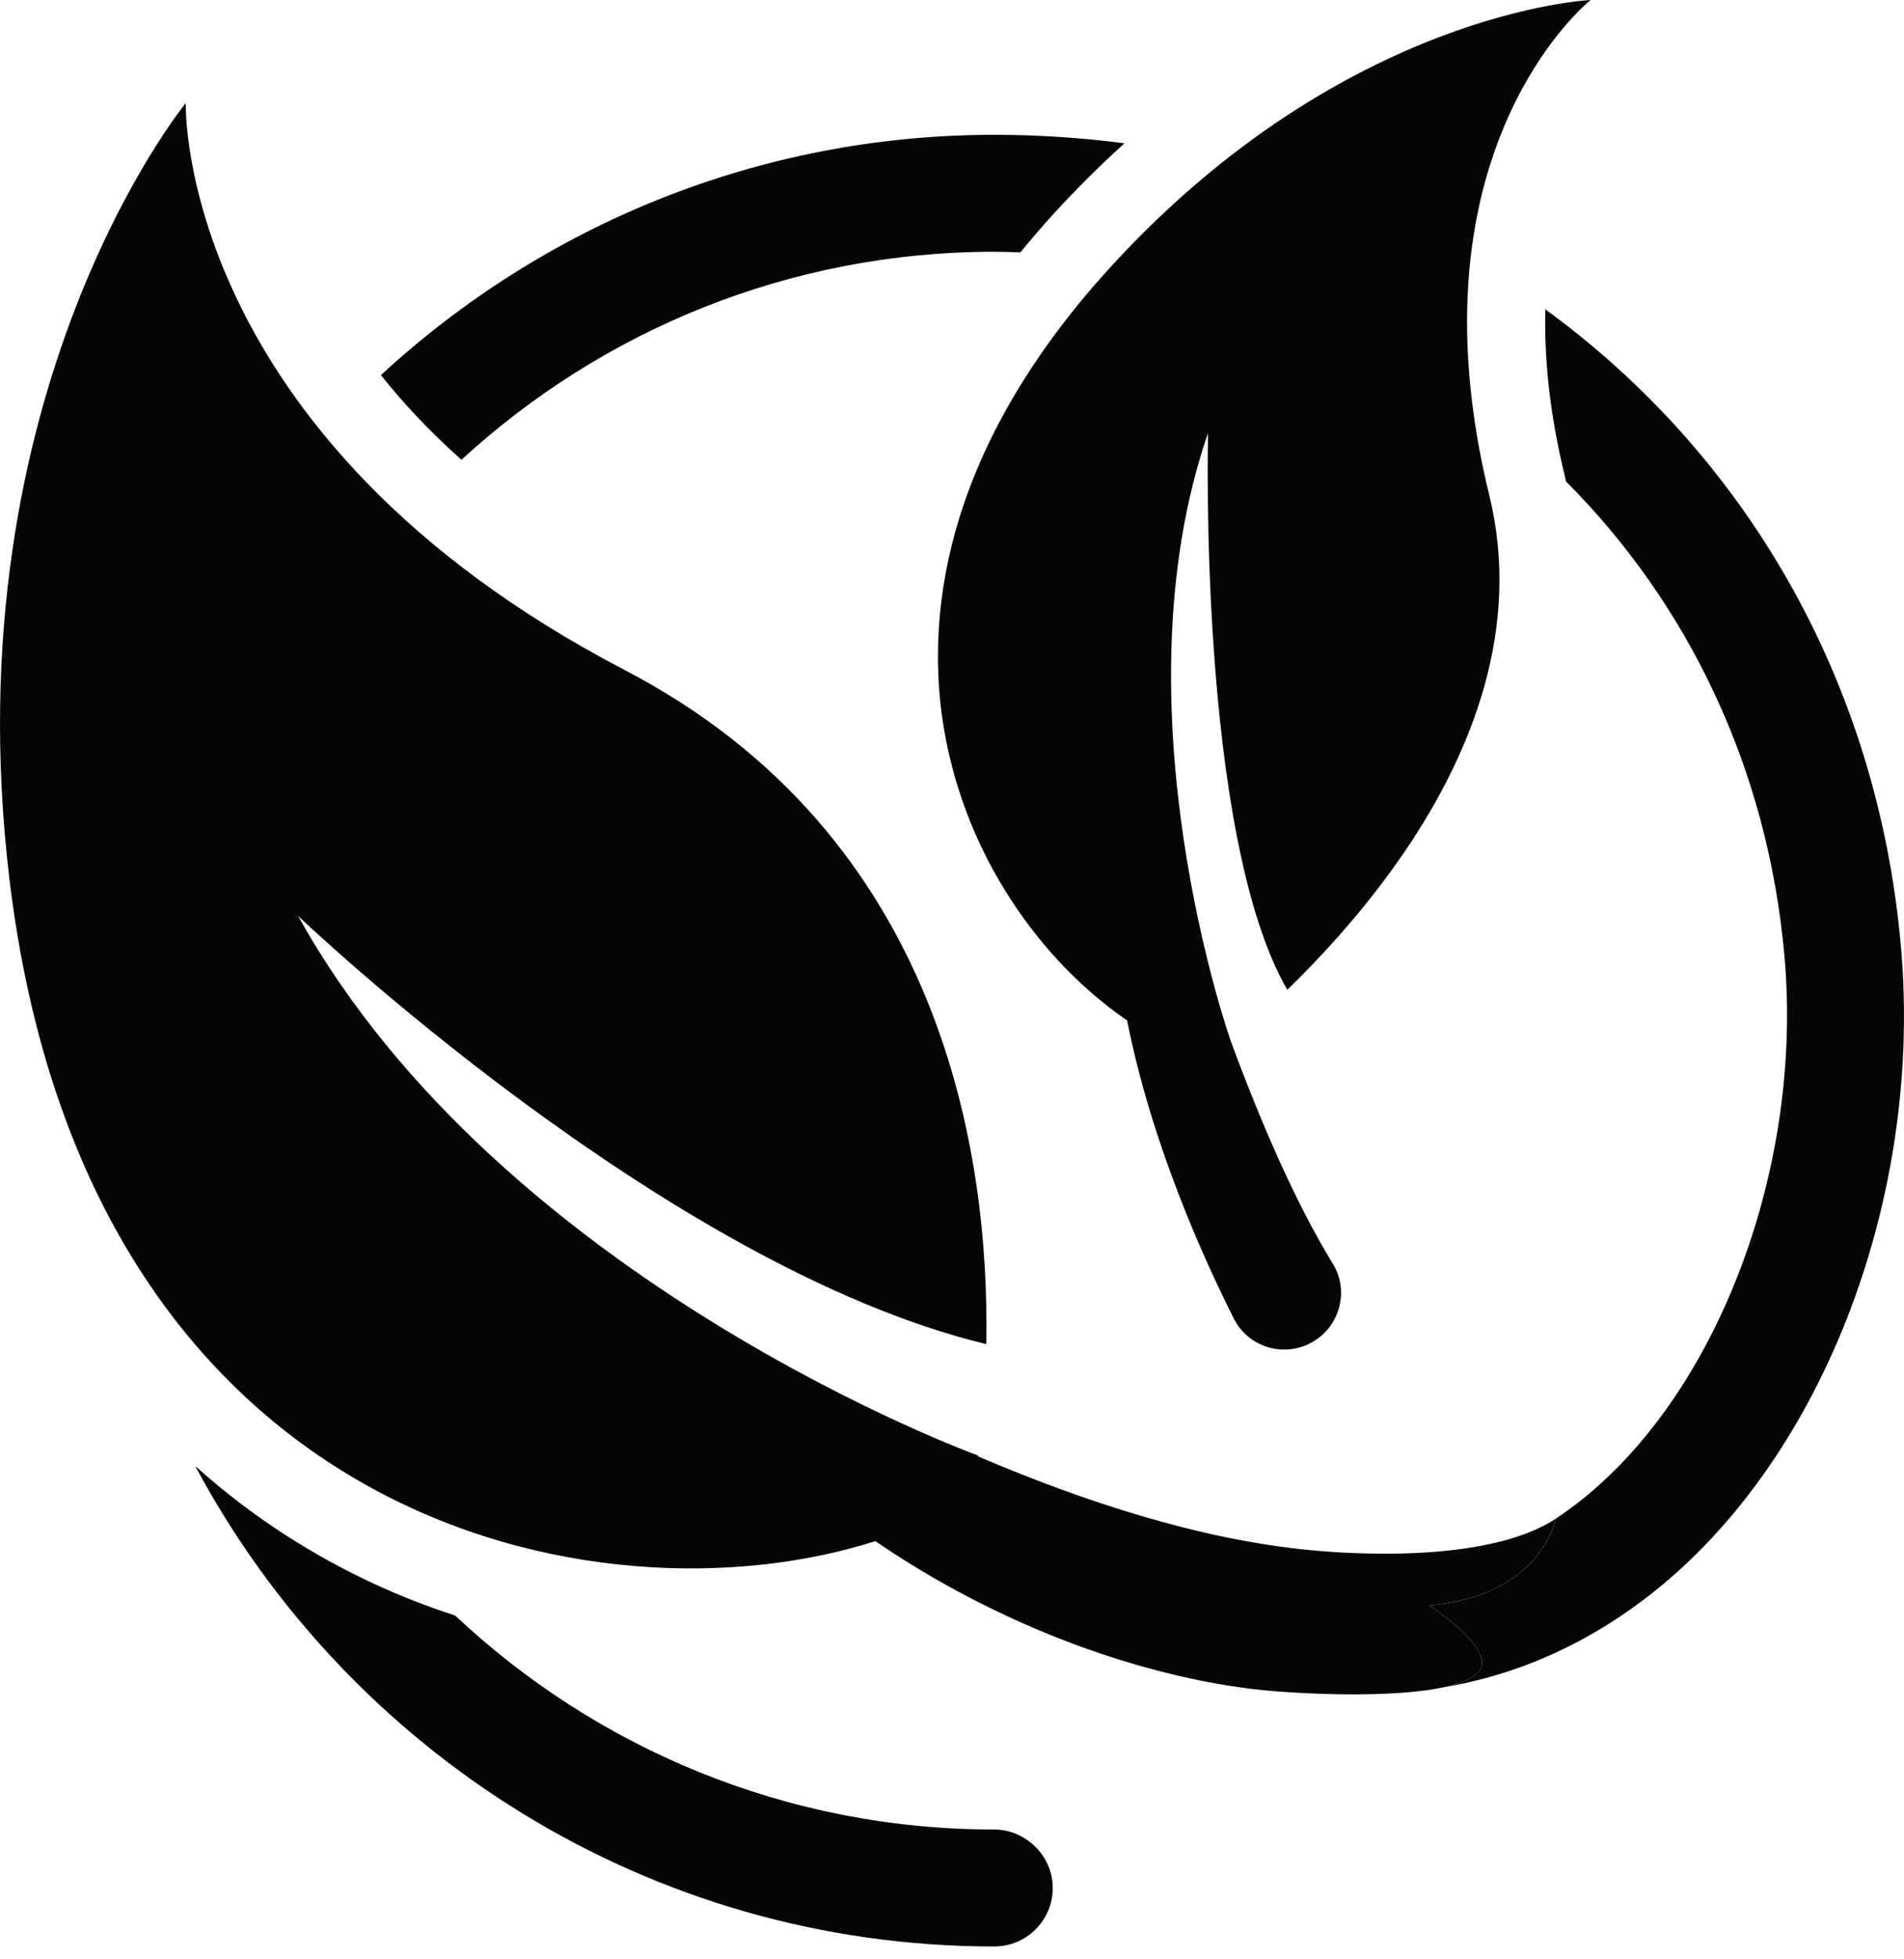 <svg width="35" height="36" viewBox="0 0 35 36" fill="none" xmlns="http://www.w3.org/2000/svg">
<path d="M28.767 8.755C28.775 8.786 28.779 8.815 28.786 8.845C31.035 11.099 32.5 14.122 32.804 17.584C33.139 21.404 31.623 25.49 29.117 27.523C28.934 27.671 28.747 27.805 28.559 27.93C28.572 27.922 28.586 27.914 28.599 27.906C28.599 27.906 28.338 29.325 26.273 29.497C26.976 29.973 27.47 30.494 27.13 30.768C27.002 30.872 26.79 30.947 26.532 31.002C27.948 30.765 29.275 30.161 30.47 29.192C33.547 26.697 35.345 21.957 34.944 17.396C34.513 12.49 32.067 8.349 28.407 5.684C28.384 6.567 28.481 7.588 28.767 8.755Z" fill="#040606"/>
<path d="M8.482 8.448C11.063 6.077 14.504 4.626 18.277 4.626C18.438 4.626 18.597 4.632 18.757 4.637C18.955 4.395 19.16 4.156 19.377 3.919C19.807 3.45 20.239 3.023 20.67 2.633C19.89 2.531 19.092 2.477 18.277 2.477C13.931 2.477 9.97 4.154 7.002 6.892C7.408 7.403 7.897 7.927 8.482 8.448" fill="#040606"/>
<path d="M8.366 29.683C7.861 29.519 7.358 29.324 6.862 29.094C5.812 28.606 4.676 27.914 3.589 26.936C6.393 32.184 11.924 35.764 18.277 35.764C18.871 35.764 19.352 35.283 19.352 34.69C19.352 34.363 19.203 34.074 18.973 33.877C18.785 33.716 18.544 33.615 18.277 33.615C14.446 33.615 10.96 32.119 8.366 29.683" fill="#040606"/>
<path d="M26.272 29.497C28.338 29.325 28.598 27.906 28.598 27.906C28.586 27.914 28.572 27.922 28.559 27.93C27.269 28.736 24.731 28.546 24.057 28.479C24.055 28.479 24.051 28.478 24.048 28.478C22.041 28.282 19.907 27.584 17.981 26.76C17.982 26.755 17.982 26.75 17.983 26.745C17.982 26.745 9.221 23.568 5.479 16.828C5.479 16.828 12.215 23.27 18.131 24.697C18.192 21.216 17.337 15.363 11.492 12.316C3.225 8.007 3.415 1.894 3.415 1.894C3.415 1.894 -0.902 7.159 0.172 16.14C1.593 28.034 11.001 29.946 16.091 28.316C17.876 29.539 19.843 30.363 21.622 30.781C22.183 30.913 22.727 31.006 23.24 31.057C23.847 31.117 25.545 31.213 26.532 31.002C26.79 30.947 27.002 30.872 27.13 30.768C27.47 30.494 26.976 29.973 26.272 29.497" fill="#040606"/>
<path d="M18.18 8.133C17.876 8.767 17.652 9.39 17.5 9.997C17.323 10.706 17.242 11.394 17.242 12.054C17.241 12.525 17.282 12.983 17.358 13.424C17.403 13.688 17.462 13.946 17.531 14.199C17.623 14.534 17.736 14.859 17.865 15.171C18.318 16.262 18.98 17.197 19.717 17.922C19.823 18.025 19.93 18.124 20.038 18.219C20.092 18.267 20.146 18.313 20.201 18.358C20.31 18.449 20.42 18.534 20.53 18.616C20.586 18.656 20.641 18.696 20.697 18.734C20.704 18.739 20.712 18.744 20.719 18.749C21.162 20.995 22.113 23.102 22.68 24.226C22.923 24.71 23.499 24.924 24.001 24.719C24.592 24.478 24.835 23.764 24.501 23.22C23.804 22.084 23.162 20.587 22.622 19.121C22.622 19.121 20.463 13.012 22.207 7.954C22.207 7.954 22.015 15.333 23.663 18.186C24.251 17.616 24.936 16.876 25.567 16.008C25.657 15.885 25.746 15.758 25.834 15.629C27.056 13.826 27.974 11.537 27.376 9.097C27.227 8.49 27.125 7.917 27.059 7.376C26.974 6.673 26.951 6.023 26.979 5.427C26.992 5.125 27.018 4.837 27.054 4.563C27.09 4.289 27.137 4.027 27.191 3.779C27.273 3.406 27.373 3.063 27.485 2.748C27.559 2.539 27.639 2.342 27.721 2.157C27.804 1.972 27.889 1.8 27.976 1.64C28.583 0.52 29.239 5.94766e-05 29.239 5.94766e-05C29.239 5.94766e-05 24.739 0.194 20.432 4.887C19.423 5.988 18.689 7.076 18.18 8.133" fill="#040606"/>
</svg>
